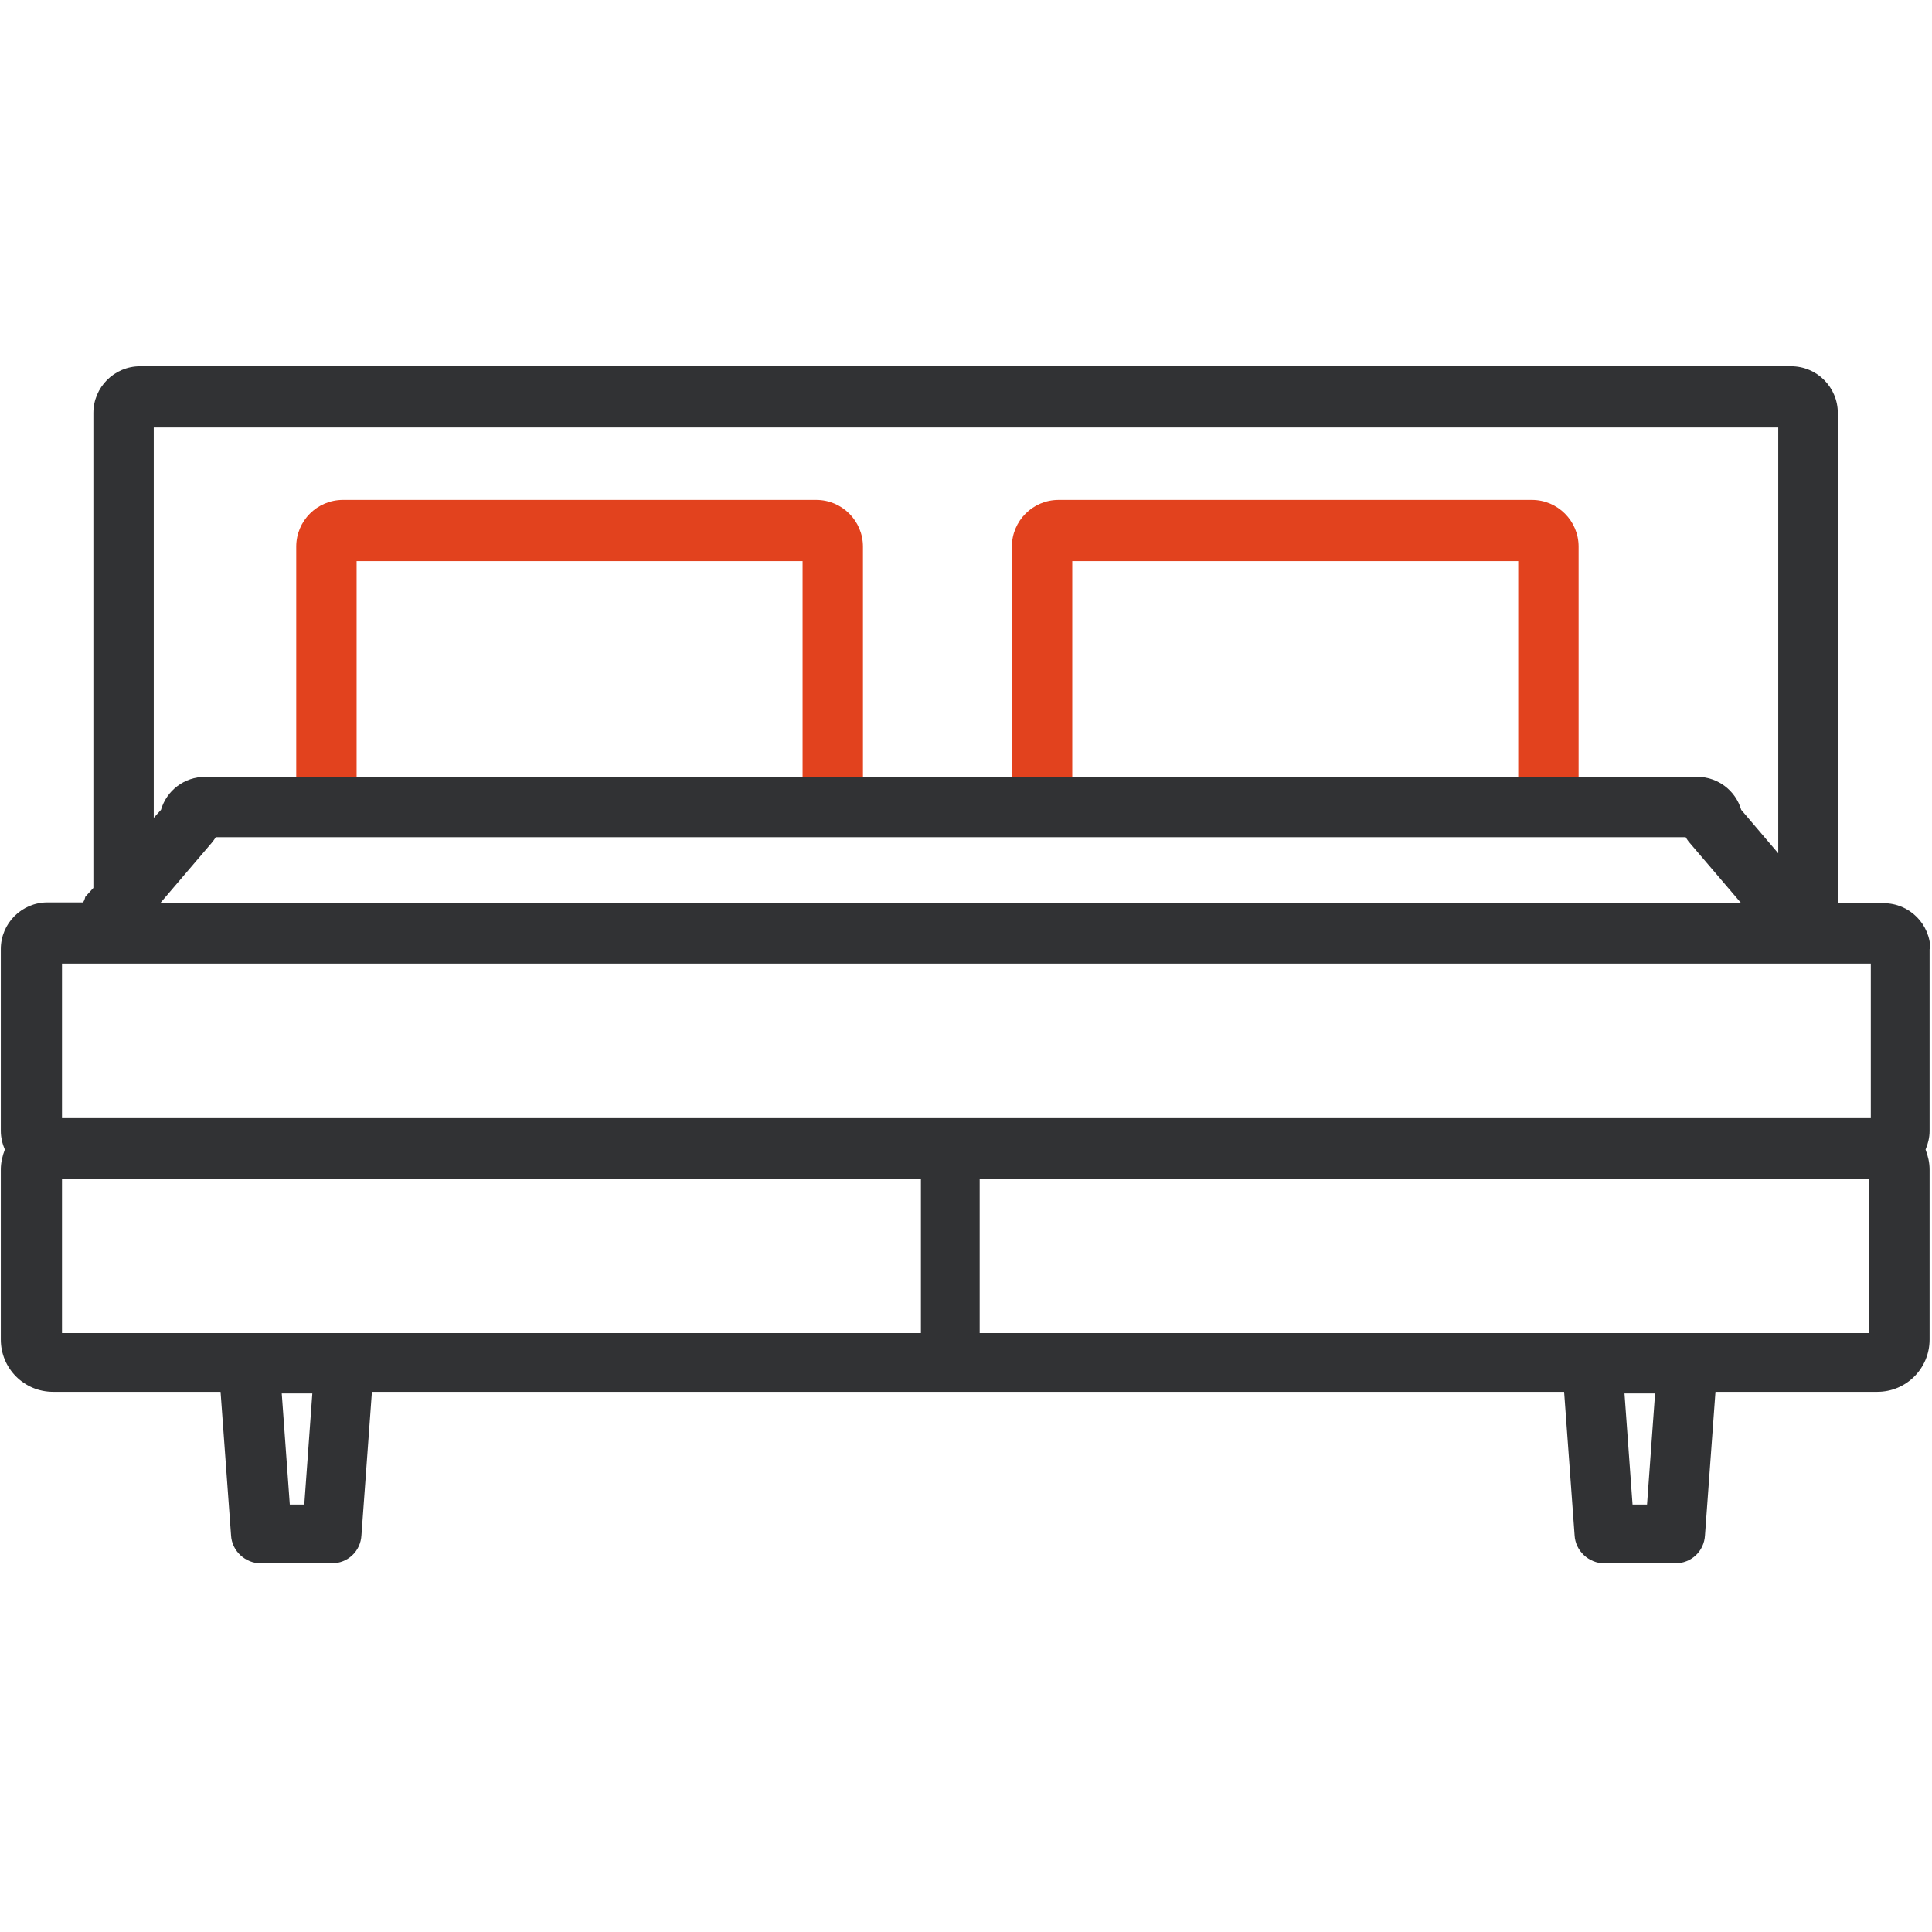 <?xml version="1.0" encoding="UTF-8"?> <svg xmlns="http://www.w3.org/2000/svg" id="Layer_1" viewBox="0 0 24 24"><defs><style>.cls-1{fill:none;}.cls-1,.cls-2,.cls-3{stroke-width:0px;}.cls-2{fill:#313234;}.cls-3{fill:#e2421e;}</style></defs><path class="cls-1" d="m2.55,9.65h1.13v-2.87c0-.32.26-.58.58-.58h5.88c.32,0,.58.26.58.58v2.87h1.85v-2.87c0-.32.26-.58.58-.58h5.88c.32,0,.58.26.58.58v2.87h1.46c.26,0,.48.17.55.41l.46.54v-5.29H1.91v4.85l.09-.1c.07-.24.29-.41.55-.41Z"></path><path class="cls-1" d="m2.63,10.47l-.64.75h19.64l-.64-.75s-.04-.05-.05-.07H2.68s-.03.05-.05.07Z"></path><rect class="cls-1" x="4.44" y="6.96" width="5.54" height="2.69"></rect><polygon class="cls-1" points="3.6 18.69 3.78 18.69 3.88 17.31 3.5 17.31 3.6 18.69"></polygon><rect class="cls-1" x="13.32" y="6.96" width="5.54" height="2.69"></rect><rect class="cls-1" x=".77" y="14.64" width="10.67" height="1.92"></rect><polygon class="cls-1" points="22.07 11.97 1.74 11.97 1.55 11.97 .77 11.97 .77 13.89 23.23 13.89 23.23 11.97 22.26 11.97 22.07 11.97"></polygon><polygon class="cls-1" points="20.29 18.69 20.47 18.69 20.57 17.31 20.19 17.31 20.29 18.69"></polygon><rect class="cls-1" x="12.19" y="14.64" width="11.05" height="1.92"></rect><path class="cls-3" d="m10.14,6.21h-5.88c-.32,0-.58.26-.58.58v2.87h.75v-2.69h5.54v2.69h.75v-2.87c0-.32-.26-.58-.58-.58Z"></path><path class="cls-3" d="m19.03,6.21h-5.88c-.32,0-.58.26-.58.58v2.87h.75v-2.69h5.54v2.69h.75v-2.87c0-.32-.26-.58-.58-.58Z"></path><path class="cls-2" d="m23.98,11.8c0-.32-.26-.58-.58-.58h-.57v-6.09c0-.32-.26-.58-.58-.58H1.74c-.32,0-.58.26-.58.58v5.9l-.1.11s-.01.05-.03.07h-.44c-.32,0-.58.26-.58.58v2.26c0,.08.02.16.05.23-.03.08-.05.16-.05.25v2.11c0,.36.29.65.65.65h2.08l.13,1.78c.01.2.18.35.37.35h.88c.2,0,.36-.15.37-.35l.13-1.78h14.81l.13,1.78c.01.2.18.35.37.35h.88c.2,0,.36-.15.37-.35l.13-1.78h2.01c.36,0,.65-.29.65-.65v-2.11c0-.09-.02-.17-.05-.25.03-.07.05-.15.05-.23v-2.26ZM1.91,5.31h20.18v5.29l-.46-.54c-.07-.24-.29-.41-.55-.41H2.55c-.26,0-.48.17-.55.41l-.09.1v-4.85Zm2.35,5.09h16.68s.03.05.05.07l.64.75H1.99l.64-.75s.04-.05.05-.07h1.58Zm-.48,8.29h-.18l-.1-1.38h.38l-.1,1.38Zm7.65-2.13H.77v-1.92h10.67v1.92Zm9.03,2.13h-.18l-.1-1.38h.38l-.1,1.38Zm2.76-2.13h-11.05v-1.92h11.05v1.92Zm0-2.67H.77v-1.92h22.47v1.92Z"></path></svg> 